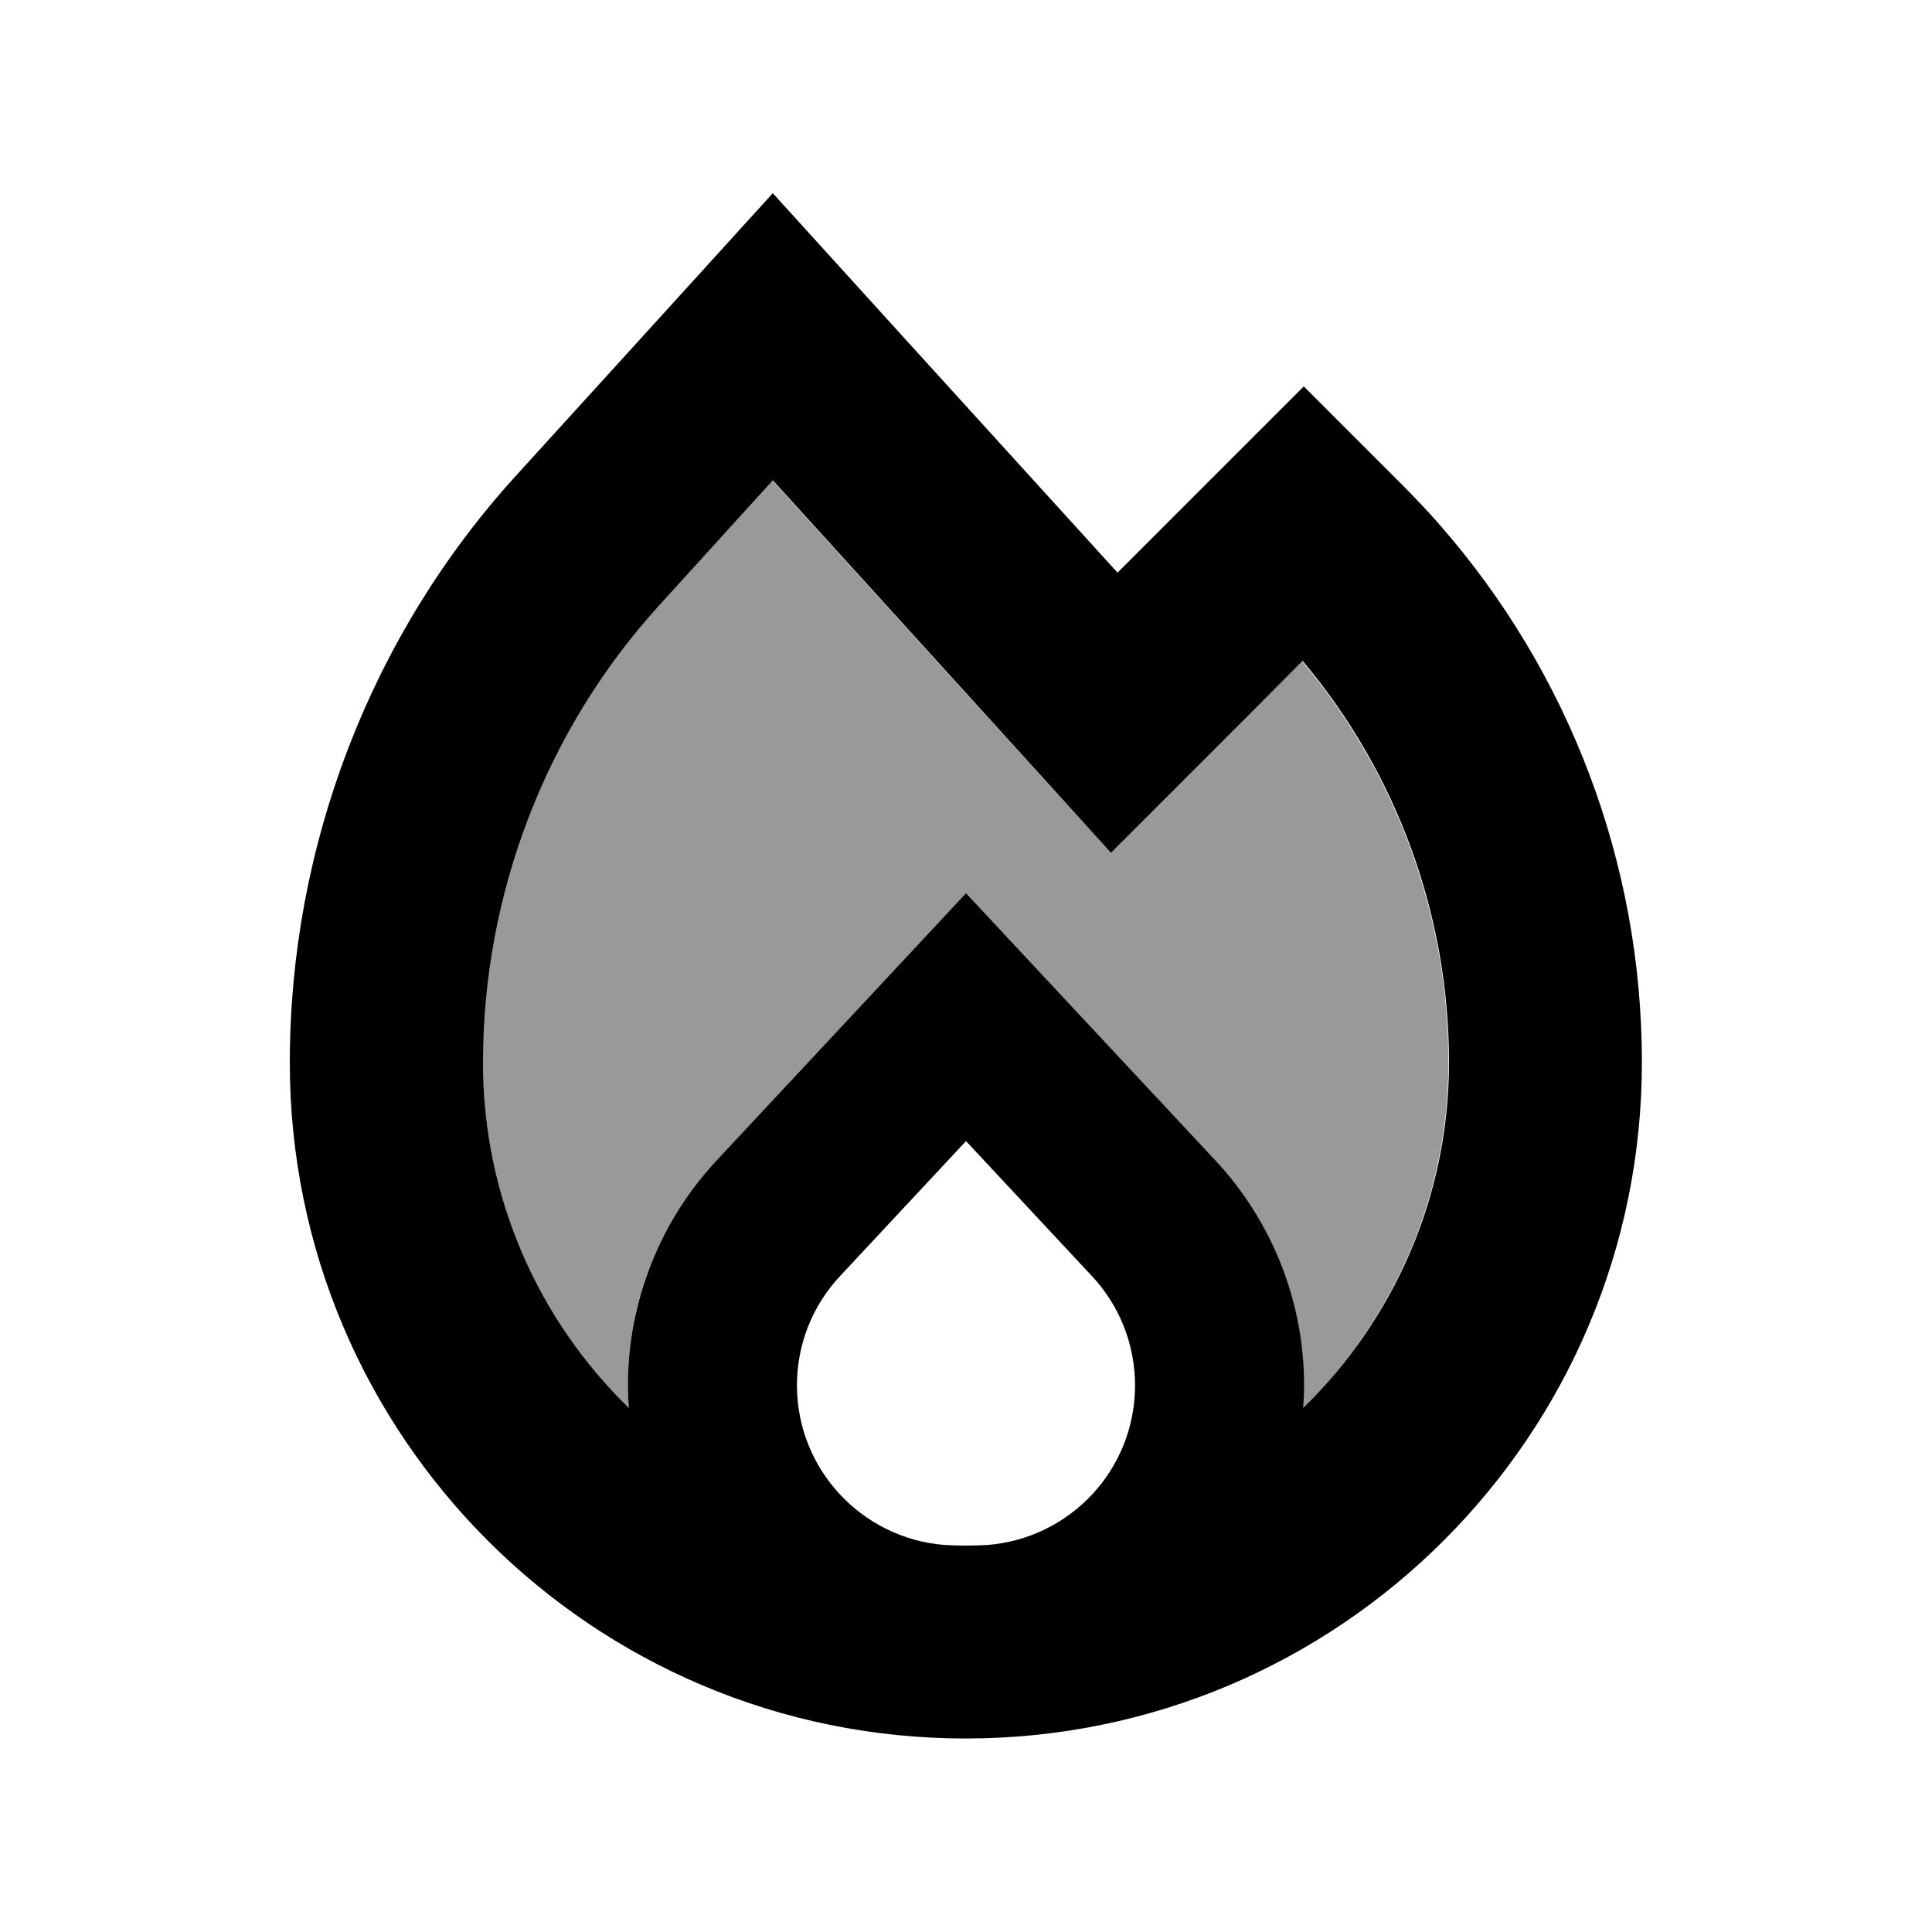 <svg xmlns="http://www.w3.org/2000/svg" viewBox="0 0 640 640"><!--! Font Awesome Pro 7.1.0 by @fontawesome - https://fontawesome.com License - https://fontawesome.com/license (Commercial License) Copyright 2025 Fonticons, Inc. --><path opacity=".4" fill="currentColor" d="M160 352C160 396.9 178.5 437.5 208.3 466.5C208 462 207.8 455.9 208.5 448.7L208.5 448.7C208.8 445.3 209.3 441.9 209.9 438.6C210 438.1 210.1 437.7 210.1 437.4L210.1 437.4C210.3 436.5 210.4 435.9 210.5 435.5C210.5 435.3 210.6 435.1 210.6 435L210.6 434.9C210.8 434 211 433.4 211.1 433C211.1 432.8 211.2 432.6 211.2 432.5C211.2 432.5 211.2 432.5 211.2 432.4C211.3 432 211.4 431.6 211.5 431.2L211.5 431.2C211.7 430.4 211.9 429.6 212.2 428.8C212.5 427.9 212.7 427.1 212.9 426.4C213.2 425.6 213.4 424.8 213.7 424L213.7 423.9C214.2 422.3 214.8 420.7 215.5 419.1C220.5 406.5 227.8 394.8 237.2 384.7C267.8 351.9 295.4 322.4 319.9 296.1C344.4 322.4 372 351.9 402.6 384.7C412 394.8 419.4 406.5 424.3 419.1C424.9 420.7 425.5 422.3 426.1 423.9L426.1 424C426.4 424.8 426.6 425.6 426.9 426.4C427.4 427.9 427.9 429.7 428.3 431.3L428.3 431.3C428.4 431.7 428.5 432.1 428.6 432.5C428.6 432.5 428.6 432.5 428.6 432.6C428.7 432.9 428.8 433.3 428.9 433.8C429 434.2 429.1 434.6 429.2 435L429.2 435.1C429.3 435.4 429.4 435.8 429.5 436.3C429.6 436.7 429.7 437.1 429.8 437.5L429.8 437.5C429.9 437.8 430 438.3 430 438.7C430.3 440.4 430.6 442.1 430.8 443.7C430.9 444.5 431 445.4 431.1 446.2C431.2 447 431.3 447.9 431.4 448.7L431.4 448.7C432.1 456 431.9 462 431.6 466.5C435.3 462.9 438.9 459.1 442.2 455.1C442.2 455.1 442.2 455.1 442.2 455C442.6 454.5 443 454.1 443.4 453.6C452.9 442 460.8 429.1 466.8 415.2C475.1 395.8 479.8 374.5 479.8 352C479.8 303.2 462.5 256.1 431.3 219C425.9 224.4 404.8 245.5 367.9 282.4C341.4 253.3 304.1 212.2 255.8 159.1C243.2 172.9 230.6 186.8 218.1 200.6C180.7 241.7 159.8 296.1 159.8 351.9z"/><path fill="currentColor" d="M299.2 111.6C315.3 129.3 339 155.4 370.2 189.7C379.1 180.8 394.2 165.7 415.5 144.4L431.9 128L464.7 160.8L464.7 160.8C468.8 165 472.9 169.2 476.7 173.6C519.9 222.8 543.9 286.1 543.9 351.9C543.9 475.6 443.6 575.9 319.9 575.9C196.2 575.9 96 475.7 96 352C96 280.4 122.7 210.6 170.9 157.6C198.6 127.2 226.9 96 256 64L299.2 111.6zM415.5 235L368 282.5C341.6 253.3 304.2 212.2 256 159.1L218.3 200.6C180.9 241.7 160 296.1 160 351.9C160 396.8 178.5 437.4 208.3 466.4C208.1 463.9 208 461.4 208 458.9C208 431.3 218.5 404.7 237.3 384.5C267.9 351.7 295.5 322.2 320 295.9C344.5 322.2 372.1 351.7 402.7 384.5C421.5 404.7 432 431.3 432 458.9C432 461.4 431.9 463.9 431.7 466.4C461.5 437.3 480 396.8 480 351.9C480 303.1 462.7 256 431.5 218.9L415.5 235zM320 512C322.3 512 324.7 511.9 327 511.8C354.4 509.7 376 486.9 376 458.9C376 445.5 370.9 432.5 361.7 422.7L320 378L278.3 422.7C269.1 432.5 264 445.4 264 458.9C264 486.8 285.6 509.7 313 511.8C315.3 511.9 317.7 512 320 512z"/></svg>